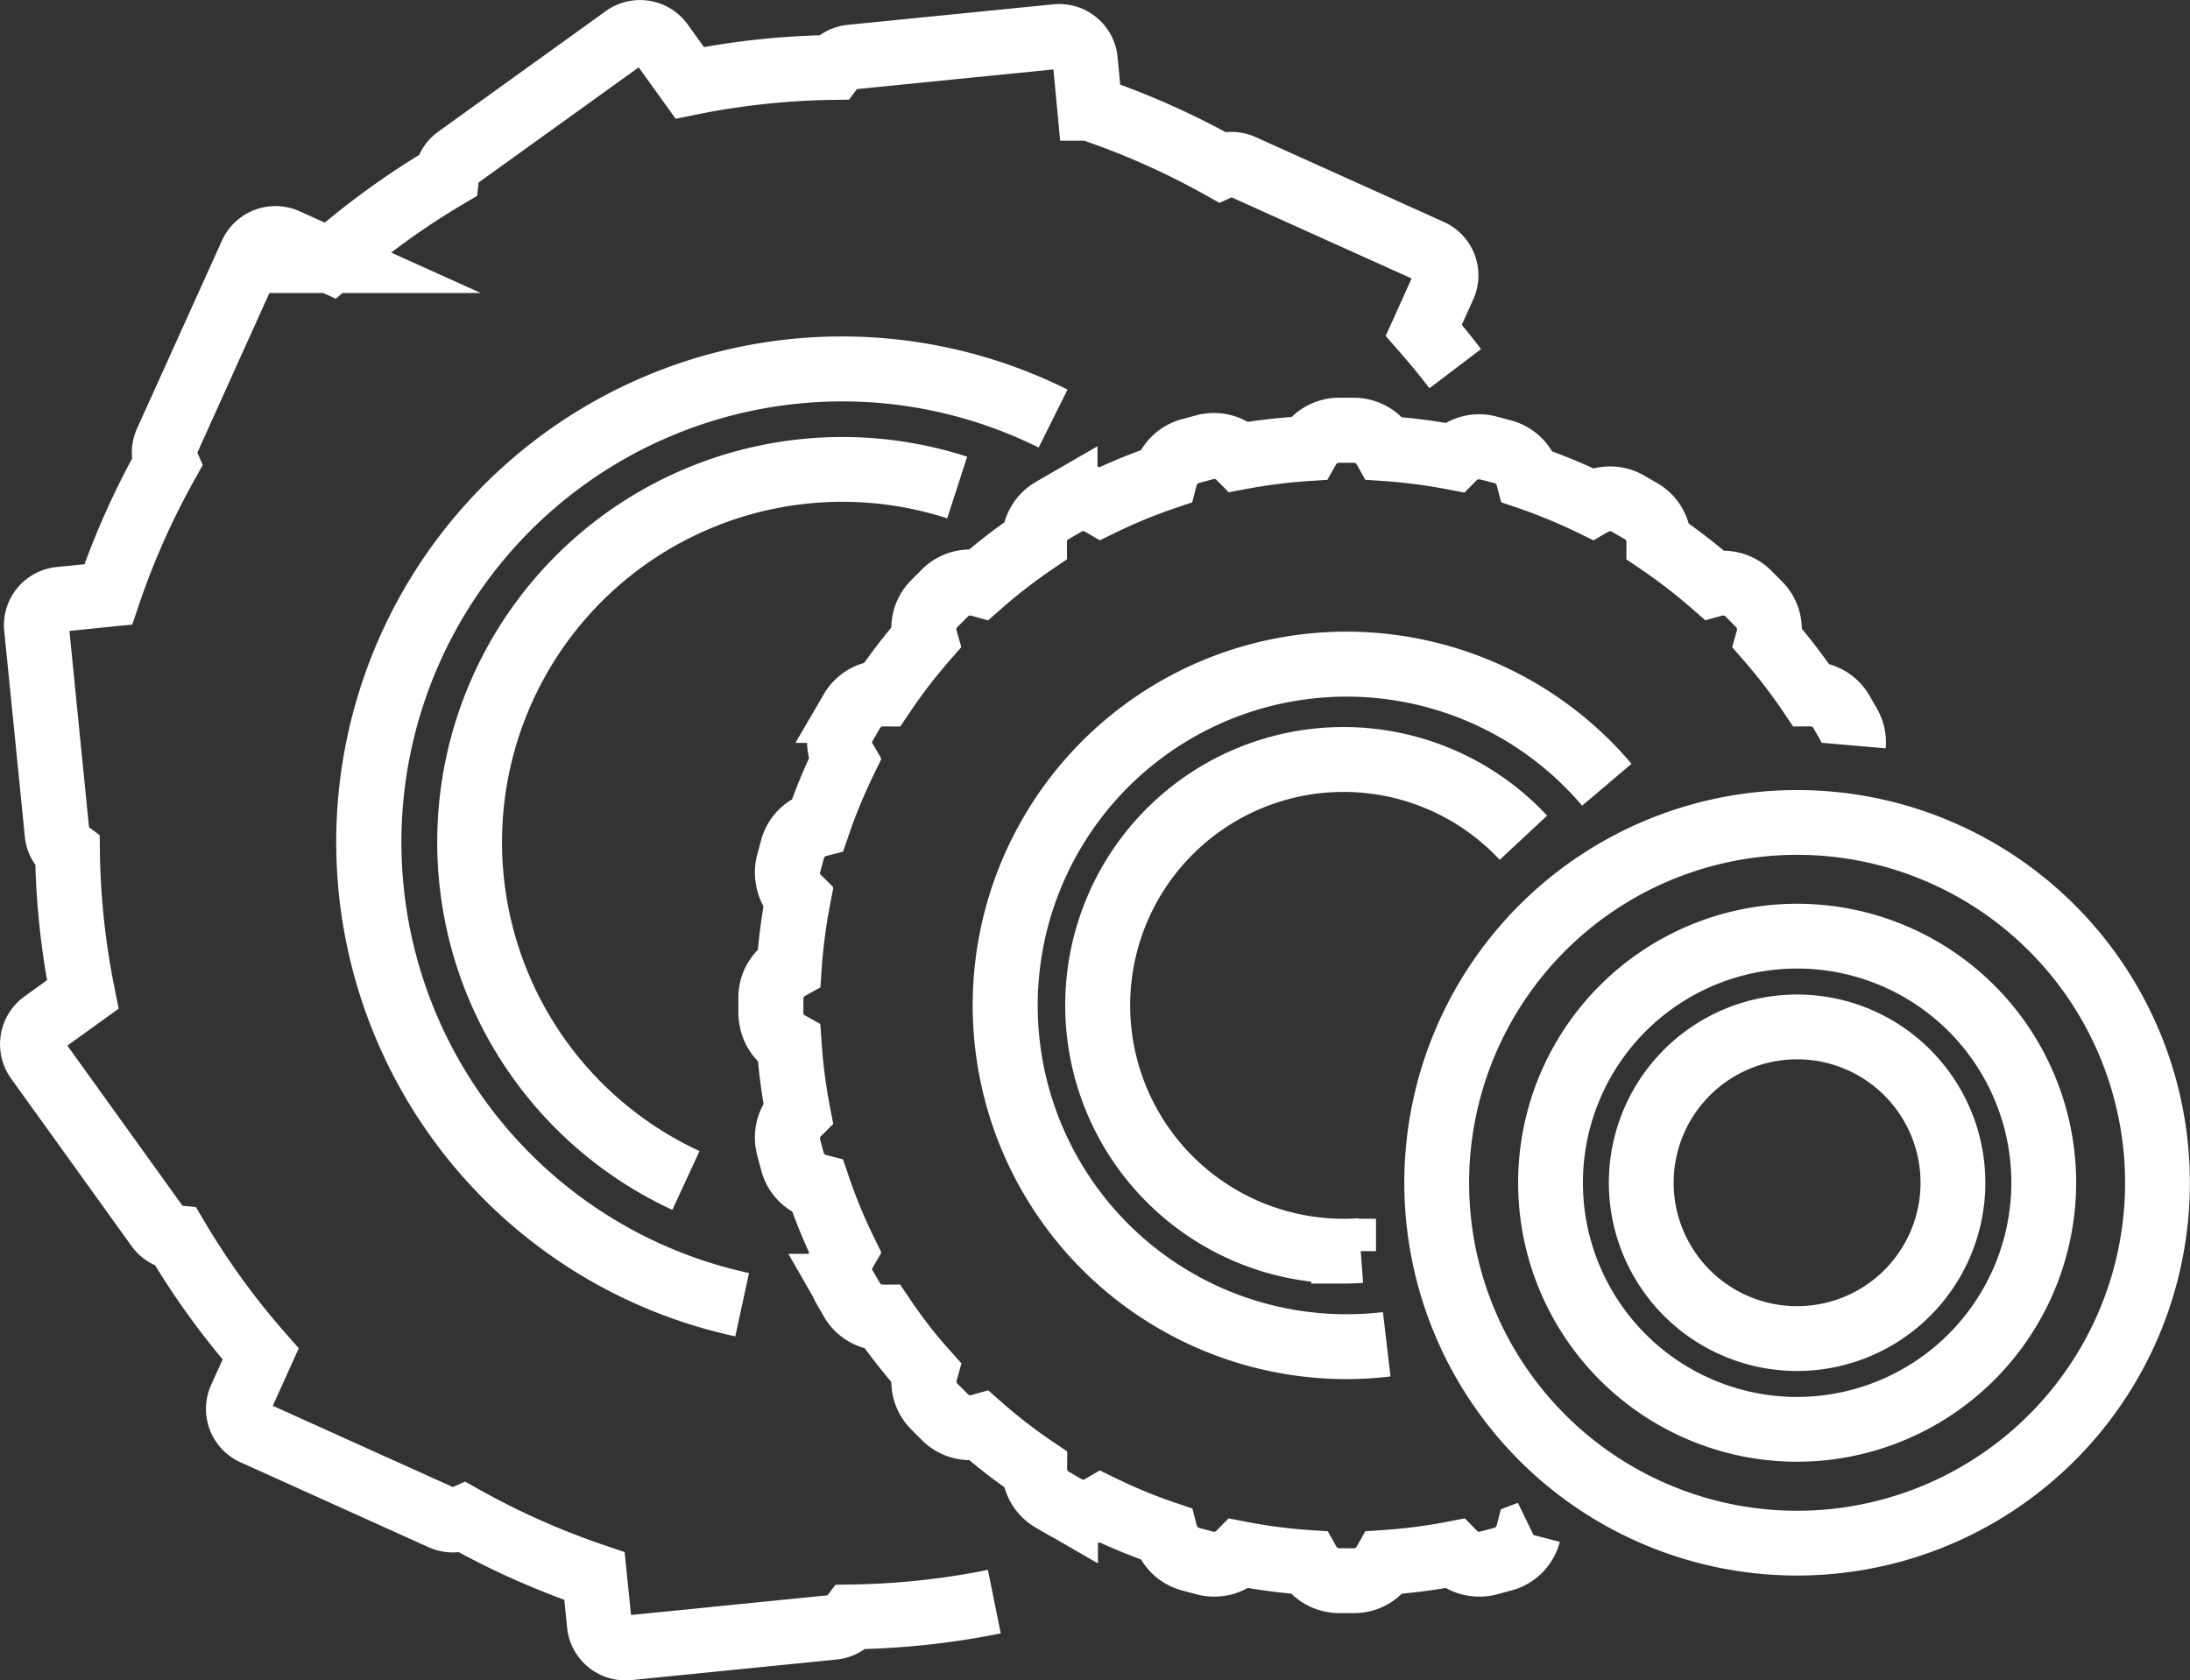 <svg id="ico-tire-collectioin" xmlns="http://www.w3.org/2000/svg" xmlns:xlink="http://www.w3.org/1999/xlink" width="47.891" height="36.75" viewBox="0 0 47.891 36.75">
    <rect x="0" y="0" width="47.891" height="36.75" fill="#333333" stroke="none"/>
    <defs>
        <clipPath id="clip-path">
            <rect id="Rectangle_5998" data-name="Rectangle 5998" width="47.891" height="36.75" transform="translate(0 0)" fill="none" stroke="#fff" stroke-width="1"/>
        </clipPath>
    </defs>
    <g id="Group_7767" data-name="Group 7767" transform="translate(0 0)" clip-path="url(#clip-path)">
        <path id="Path_16257" data-name="Path 16257" d="M39.3,29.275a3.408,3.408,0,1,1,3.407-3.408A3.408,3.408,0,0,1,39.3,29.275Z" fill="none" stroke="#fff" stroke-miterlimit="10" stroke-width="1.417"/>
        <path id="Path_16258" data-name="Path 16258" d="M39.3,17.987a7.881,7.881,0,1,0,7.88,7.88A7.882,7.882,0,0,0,39.3,17.987Zm0,13.273a5.393,5.393,0,1,1,5.393-5.393A5.4,5.4,0,0,1,39.3,31.26Z" fill="none" stroke="#fff" stroke-miterlimit="10" stroke-width="1.417"/>
        <path id="Path_16259" data-name="Path 16259" d="M29.756,27.35c-.123.009-.248.013-.374.013a5.377,5.377,0,1,1,3.932-9.042,5.376,5.376,0,1,0-3.932,9.042C29.508,27.363,29.633,27.359,29.756,27.35Z" fill="none" stroke="#fff" stroke-miterlimit="10" stroke-width="1.417"/>
        <path id="Path_16260" data-name="Path 16260" d="M33.444,33.53l-.029.011a.78.78,0,0,1-.553.557l-.317.085a.781.781,0,0,1-.758-.207,12.048,12.048,0,0,1-1.5.194.784.784,0,0,1-.68.4h-.328a.787.787,0,0,1-.681-.4,12.032,12.032,0,0,1-1.494-.194.781.781,0,0,1-.758.207l-.317-.085a.78.78,0,0,1-.553-.559,11.881,11.881,0,0,1-1.4-.576.782.782,0,0,1-.784,0l-.284-.164a.781.781,0,0,1-.39-.682,11.7,11.7,0,0,1-1.193-.922.78.78,0,0,1-.764-.2l-.232-.232a.782.782,0,0,1-.2-.764,11.968,11.968,0,0,1-.92-1.195.783.783,0,0,1-.682-.388l-.164-.286a.779.779,0,0,1,0-.784,11.865,11.865,0,0,1-.576-1.4.777.777,0,0,1-.559-.552l-.085-.317a.785.785,0,0,1,.206-.76,12.38,12.38,0,0,1-.194-1.493.784.784,0,0,1-.4-.68v-.33a.78.78,0,0,1,.4-.679,12.456,12.456,0,0,1,.194-1.5.78.78,0,0,1-.206-.758l.085-.317a.777.777,0,0,1,.557-.552,12.318,12.318,0,0,1,.578-1.4.777.777,0,0,1,0-.783l.164-.286a.781.781,0,0,1,.68-.388,12.174,12.174,0,0,1,.922-1.2.78.78,0,0,1,.2-.763l.232-.233a.778.778,0,0,1,.762-.2,12.158,12.158,0,0,1,1.195-.924.782.782,0,0,1,.39-.68l.284-.164a.779.779,0,0,1,.784,0,11.88,11.88,0,0,1,1.4-.576.78.78,0,0,1,.553-.559l.317-.085a.783.783,0,0,1,.758.206A12.423,12.423,0,0,1,28.6,9.807a.786.786,0,0,1,.681-.4h.328a.783.783,0,0,1,.68.4,12.439,12.439,0,0,1,1.5.194.783.783,0,0,1,.758-.206l.317.085a.78.78,0,0,1,.553.557,12.227,12.227,0,0,1,1.4.578.781.781,0,0,1,.785,0l.284.164a.782.782,0,0,1,.39.68,12.453,12.453,0,0,1,1.195.922.783.783,0,0,1,.762.2l.232.233a.78.78,0,0,1,.2.763,12.33,12.33,0,0,1,.922,1.2.781.781,0,0,1,.68.388l.164.286a.777.777,0,0,1,.1.454.777.777,0,0,0-.1-.454l-.164-.286a.781.781,0,0,0-.68-.388,12.33,12.33,0,0,0-.922-1.2.78.78,0,0,0-.2-.763l-.232-.233a.783.783,0,0,0-.762-.2,12.453,12.453,0,0,0-1.195-.922.782.782,0,0,0-.39-.68l-.284-.164a.781.781,0,0,0-.785,0,12.227,12.227,0,0,0-1.4-.578.78.78,0,0,0-.553-.557L32.545,9.8a.783.783,0,0,0-.758.206,12.439,12.439,0,0,0-1.5-.194.783.783,0,0,0-.68-.4h-.328a.786.786,0,0,0-.681.4A12.423,12.423,0,0,0,27.109,10a.783.783,0,0,0-.758-.206l-.317.085a.78.78,0,0,0-.553.559,11.88,11.88,0,0,0-1.4.576.779.779,0,0,0-.784,0l-.284.164a.782.782,0,0,0-.39.68,12.158,12.158,0,0,0-1.195.924.778.778,0,0,0-.762.2l-.232.233a.78.78,0,0,0-.2.763,12.174,12.174,0,0,0-.922,1.2.781.781,0,0,0-.68.388l-.164.286a.777.777,0,0,0,0,.783,12.318,12.318,0,0,0-.578,1.4.777.777,0,0,0-.557.552l-.085.317a.78.78,0,0,0,.206.758,12.456,12.456,0,0,0-.194,1.5.78.78,0,0,0-.4.679v.33a.784.784,0,0,0,.4.68,12.38,12.38,0,0,0,.194,1.493.785.785,0,0,0-.206.76l.085.317a.777.777,0,0,0,.559.552,11.865,11.865,0,0,0,.576,1.4.779.779,0,0,0,0,.784l.164.286a.783.783,0,0,0,.682.388A11.968,11.968,0,0,0,20.238,30a.782.782,0,0,0,.2.764l.232.232a.78.78,0,0,0,.764.2,11.7,11.7,0,0,0,1.193.922.781.781,0,0,0,.39.682l.284.164a.782.782,0,0,0,.784,0,11.881,11.881,0,0,0,1.4.576.78.78,0,0,0,.553.559l.317.085a.781.781,0,0,0,.758-.207,12.032,12.032,0,0,0,1.494.194.787.787,0,0,0,.681.4h.328a.784.784,0,0,0,.68-.4,12.048,12.048,0,0,0,1.5-.194.781.781,0,0,0,.758.207l.317-.085a.78.78,0,0,0,.553-.557ZM30.324,29.4a7.653,7.653,0,0,1-.874.051,7.464,7.464,0,1,1,5.688-12.289A7.463,7.463,0,1,0,29.45,29.453,7.653,7.653,0,0,0,30.324,29.4Z" fill="none" stroke="#fff" stroke-miterlimit="10" stroke-width="1.417"/>
        <path id="Path_16261" data-name="Path 16261" d="M15,25.817a8.152,8.152,0,0,1,5.932-15.155A8.152,8.152,0,0,0,15,25.817Z" fill="none" stroke="#fff" stroke-miterlimit="10" stroke-width="1.417"/>
        <path id="Path_16262" data-name="Path 16262" d="M16.229,28.534a10.35,10.35,0,1,1,6.8-19.38,10.349,10.349,0,1,0-6.8,19.38Zm5.515,6.494a16.976,16.976,0,0,1-3.116.334.584.584,0,0,1-.4.227l-4.492.45a.574.574,0,0,1-.628-.514L13,34.469a17.048,17.048,0,0,1-2.867-1.275.575.575,0,0,1-.465,0L5.551,31.335a.572.572,0,0,1-.287-.758l.436-.965a16.818,16.818,0,0,1-1.843-2.54.569.569,0,0,1-.405-.234L.817,23.173a.575.575,0,0,1,.13-.8l.863-.621a16.858,16.858,0,0,1-.334-3.122.567.567,0,0,1-.228-.4L.8,13.734a.57.57,0,0,1,.512-.626L2.367,13a17.063,17.063,0,0,1,1.274-2.869.571.571,0,0,1,0-.465L5.5,5.553a.576.576,0,0,1,.76-.287l.962.434A16.916,16.916,0,0,1,9.765,3.855a.567.567,0,0,1,.232-.4L13.663.817a.574.574,0,0,1,.8.131l.62.862a16.884,16.884,0,0,1,3.125-.336.572.572,0,0,1,.4-.226L23.1.8a.574.574,0,0,1,.628.514l.1,1.055A16.992,16.992,0,0,1,26.7,3.643a.568.568,0,0,1,.464,0L31.284,5.5a.573.573,0,0,1,.287.758l-.436.965c.238.272.469.551.688.84-.219-.289-.45-.568-.688-.84l.436-.965a.573.573,0,0,0-.287-.758L27.167,3.644a.568.568,0,0,0-.464,0,16.992,16.992,0,0,0-2.869-1.276l-.1-1.055A.574.574,0,0,0,23.1.8l-4.492.45a.572.572,0,0,0-.4.226,16.884,16.884,0,0,0-3.125.336l-.62-.862a.574.574,0,0,0-.8-.131L10,3.454a.567.567,0,0,0-.232.4A16.916,16.916,0,0,0,7.221,5.7l-.962-.434a.576.576,0,0,0-.76.287L3.643,9.668a.571.571,0,0,0,0,.465A17.063,17.063,0,0,0,2.367,13l-1.057.106a.57.57,0,0,0-.512.626l.45,4.494a.567.567,0,0,0,.228.4,16.858,16.858,0,0,0,.334,3.122l-.863.621a.575.575,0,0,0-.13.8l2.635,3.665a.569.569,0,0,0,.405.234A16.818,16.818,0,0,0,5.7,29.612l-.436.965a.572.572,0,0,0,.287.758l4.117,1.859a.575.575,0,0,0,.465,0A17.048,17.048,0,0,0,13,34.469l.106,1.056a.574.574,0,0,0,.628.514l4.492-.45a.584.584,0,0,0,.4-.227A16.976,16.976,0,0,0,21.744,35.028Z" fill="none" stroke="#fff" stroke-miterlimit="10" stroke-width="1.417"/>
    </g>
</svg>
